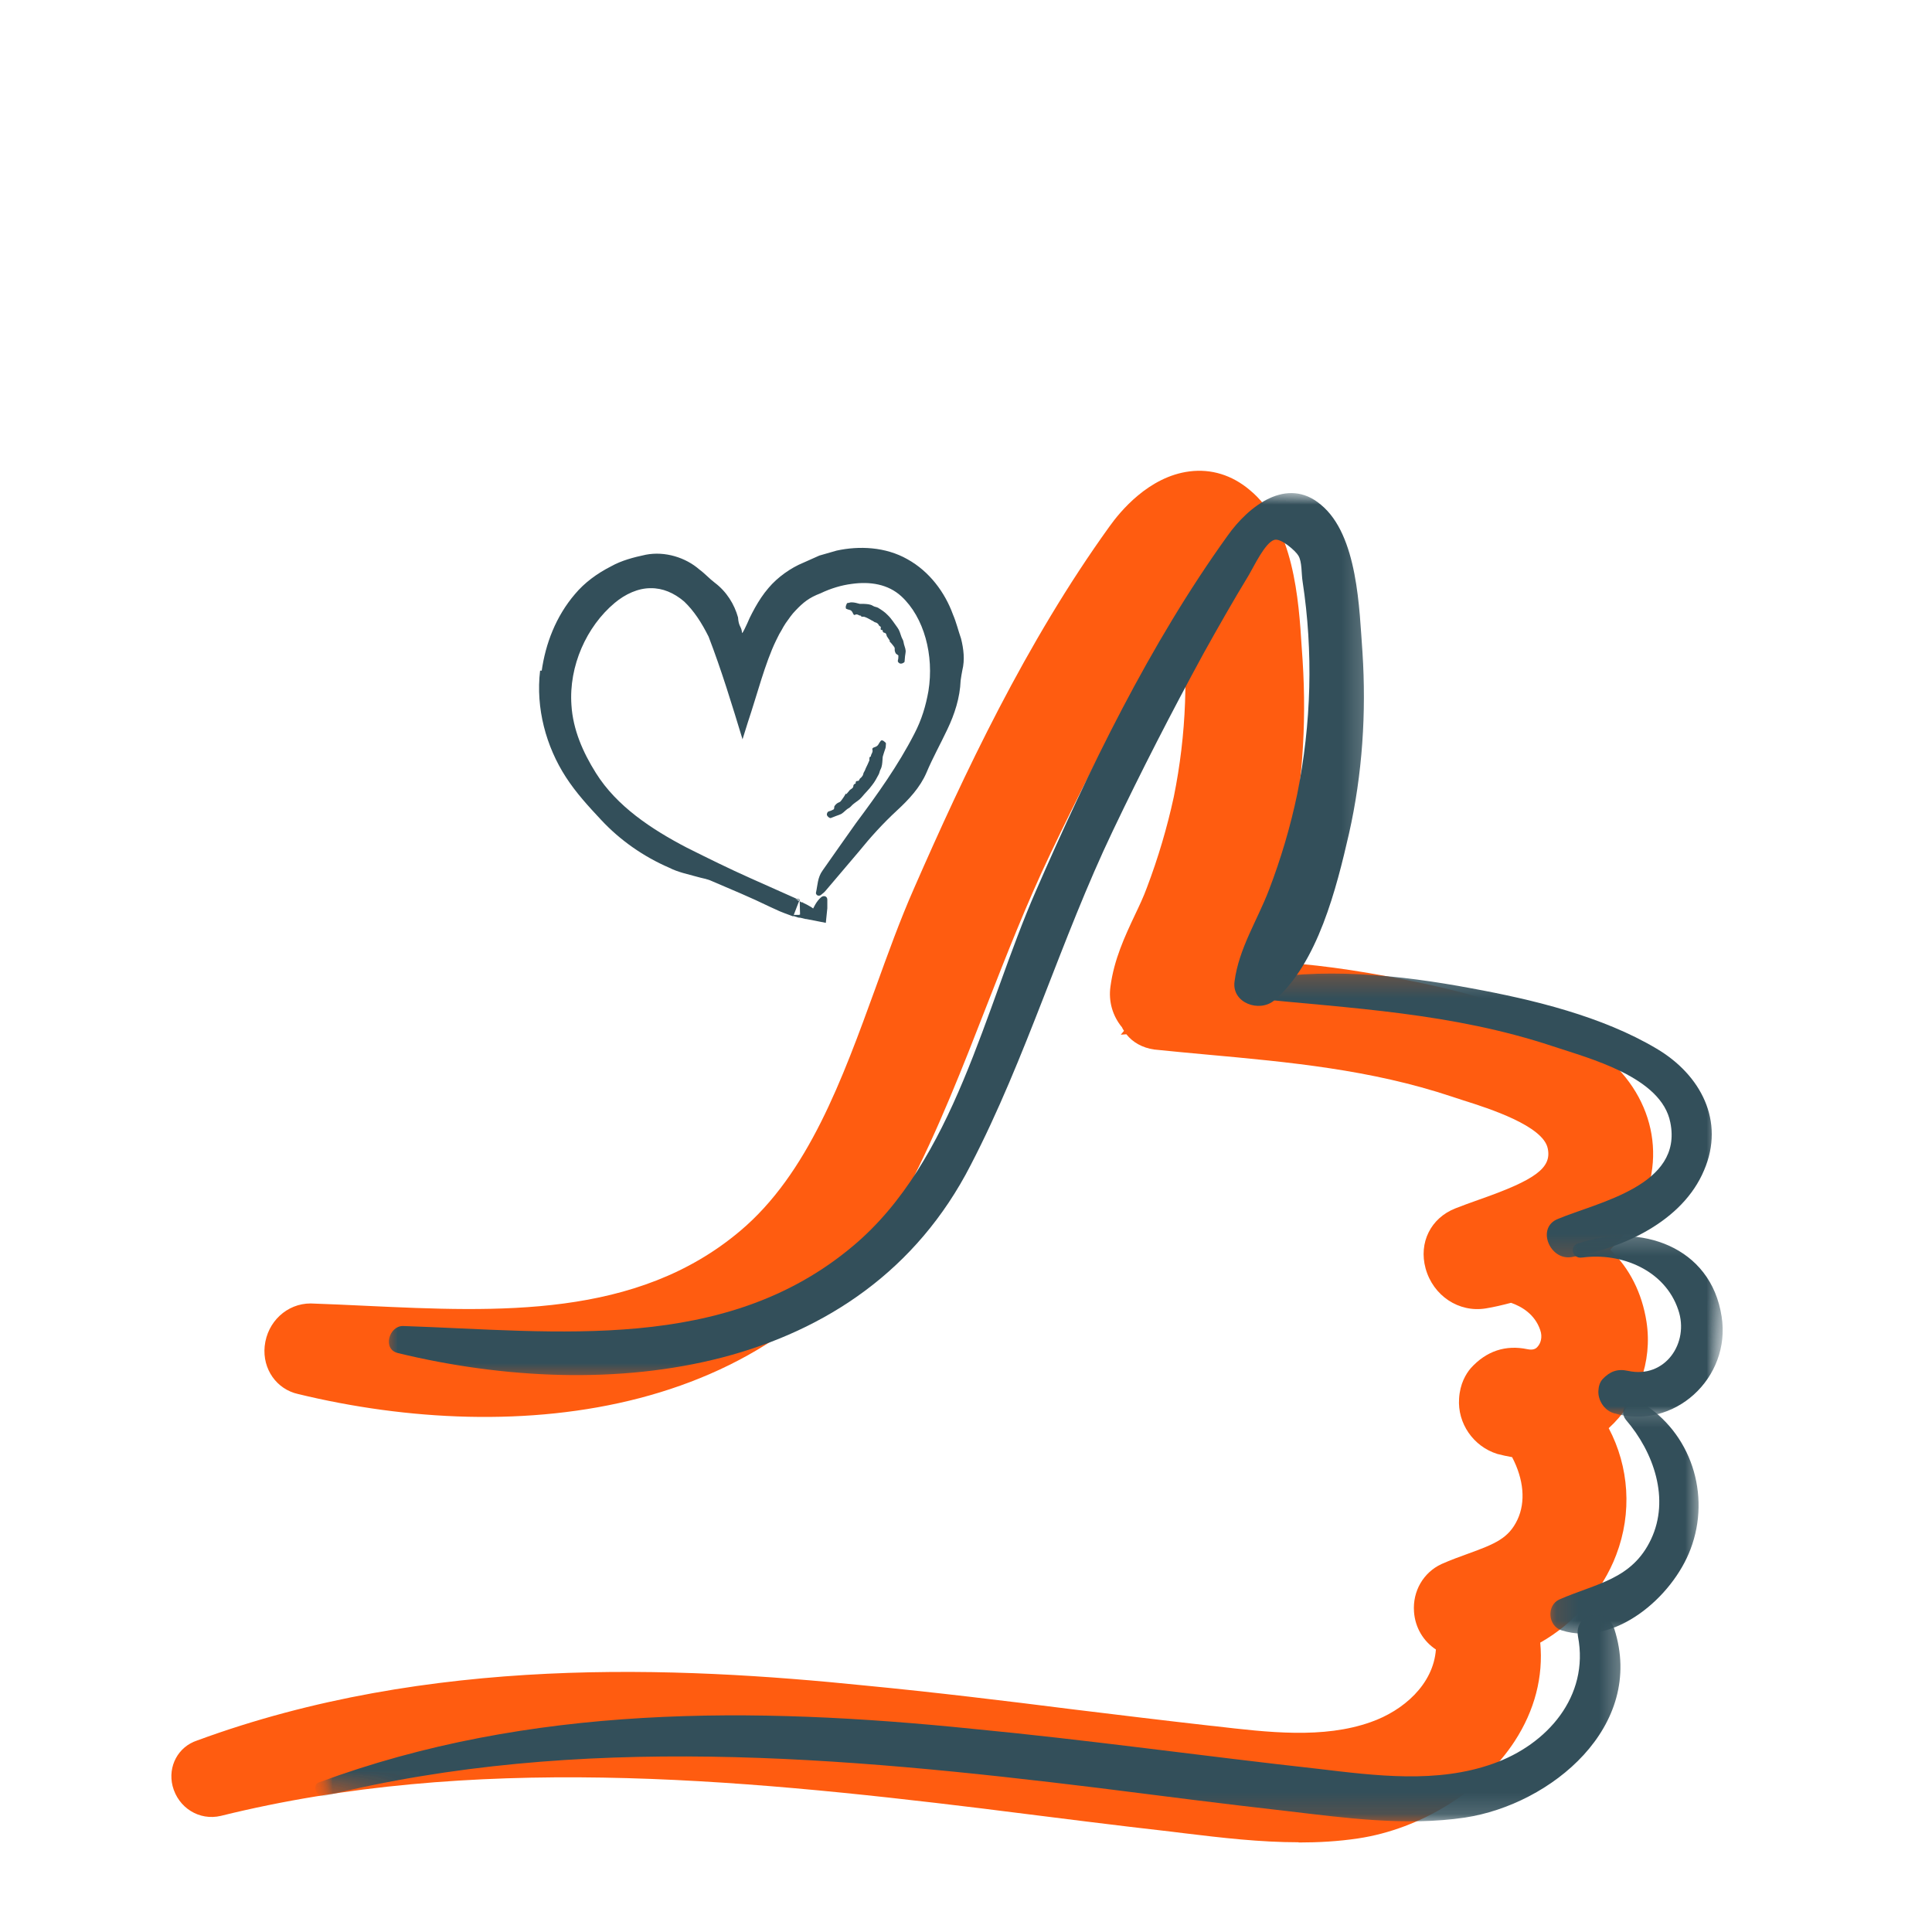 <svg width="90" height="90" viewBox="0 0 90 90" fill="none" xmlns="http://www.w3.org/2000/svg">
<path d="M75.21 61.78C74.93 59.95 73.78 58.8 72.33 58.31C73.56 57.64 74.61 56.69 75.14 55.42C76.13 53.12 74.98 50.96 72.93 49.75C70.39 48.24 67.19 47.47 64.31 46.94C61.54 46.42 58.58 46.08 55.71 46.36C57.28 44.49 58.02 41.5 58.53 39.28C59.16 36.49 59.34 33.64 59.16 30.84C59.01 28.82 58.95 25.37 57.22 23.95C55.64 22.61 53.85 24.02 52.88 25.39C49.25 30.43 46.41 36.3 43.94 41.96C41.56 47.39 40.16 54.51 35.43 58.48C29.47 63.5 21.64 62.45 14.46 62.2C13.8 62.2 13.5 63.3 14.23 63.46C24.03 65.84 35.88 64.54 40.92 54.7C43.51 49.71 45.12 44.19 47.55 39.11C48.88 36.32 50.29 33.58 51.76 30.88C52.45 29.64 53.15 28.41 53.88 27.21C54.1 26.84 54.63 25.71 55.06 25.58C55.37 25.48 56.07 26.11 56.18 26.31C56.36 26.59 56.32 27.17 56.38 27.52C56.88 30.8 56.79 34.13 56.13 37.42C55.81 38.95 55.37 40.43 54.82 41.87C54.27 43.31 53.41 44.61 53.21 46.15C53.16 46.52 53.31 46.82 53.55 47.02C53.58 47.19 53.7 47.35 53.92 47.38C58.77 47.87 63.4 48.07 68.1 49.63C69.81 50.2 73.16 51.06 73.57 53.18C74.17 56.12 70.21 56.89 68.34 57.66C67.31 58.06 67.95 59.61 68.97 59.44C69.43 59.36 69.91 59.24 70.38 59.1C71.62 59.38 72.74 60.16 73.17 61.45C73.7 62.99 72.55 64.67 70.83 64.29C70.33 64.18 69.98 64.32 69.64 64.68C69.51 64.83 69.46 65.02 69.45 65.21C69.42 65.63 69.7 66.12 70.16 66.26C70.55 66.37 70.93 66.42 71.31 66.42C72.32 67.88 72.81 69.76 72.03 71.41C71.14 73.29 69.47 73.46 67.76 74.21C67.16 74.48 67.22 75.45 67.87 75.65C68.01 75.69 68.16 75.73 68.31 75.75C68.8 78.51 66.86 80.73 64.35 81.62C61.74 82.55 58.9 82.18 56.21 81.86C50.87 81.27 45.49 80.51 40.15 80C29.88 78.95 19.47 78.86 9.66 82.49C9.31 82.59 9.54 83.22 9.93 83.13C21.76 80.21 34.04 81.3 45.98 82.76C48.9 83.13 51.78 83.5 54.7 83.83C57.43 84.15 60.27 84.55 63.04 84.14C66.98 83.54 71.28 80.03 70.06 75.61C71.77 75.07 73.29 73.45 73.88 71.88C74.64 69.87 74.2 67.64 72.84 66.1C74.43 65.4 75.51 63.68 75.22 61.78H75.21Z" fill="#FF5C10"/>
<path d="M60.49 85.82C58.69 85.82 56.91 85.61 55.17 85.4L54.52 85.32C51.86 85.02 49.23 84.68 46.58 84.35L45.79 84.25C34.23 82.84 21.97 81.7 10.29 84.59C9.28 84.83 8.3 84.21 8.04 83.2C7.81 82.28 8.3 81.37 9.18 81.08C19.99 77.1 31.49 77.62 40.31 78.52C43.53 78.83 46.82 79.23 49.99 79.63C52.12 79.89 54.26 80.15 56.38 80.39L56.58 80.41C59.07 80.7 61.64 81.01 63.86 80.22C65.37 79.69 66.77 78.47 66.89 76.84C66.31 76.46 65.92 75.82 65.87 75.08C65.8 74.12 66.31 73.25 67.15 72.86C67.58 72.67 67.99 72.52 68.38 72.38C69.65 71.92 70.28 71.66 70.69 70.79C71.08 69.96 70.98 68.91 70.44 67.88C70.21 67.84 69.98 67.79 69.75 67.73C68.63 67.38 67.89 66.3 67.97 65.15C68.01 64.46 68.29 64 68.51 63.74C69.24 62.93 70.14 62.64 71.15 62.85C71.43 62.91 71.56 62.82 71.63 62.73C71.76 62.59 71.87 62.3 71.75 61.96C71.5 61.22 70.88 60.86 70.39 60.69C69.97 60.8 69.59 60.89 69.22 60.95C67.96 61.16 66.76 60.36 66.41 59.09C66.08 57.89 66.65 56.74 67.8 56.29C68.1 56.17 68.49 56.03 68.91 55.88C71.54 54.96 72.29 54.4 72.1 53.5C71.89 52.45 69.38 51.64 68.17 51.26L67.62 51.08C63.86 49.83 60.11 49.48 56.15 49.12C55.36 49.05 54.56 48.97 53.76 48.89C53.22 48.81 52.77 48.56 52.47 48.18L52.21 48.2L52.36 48.02C52.33 47.97 52.29 47.92 52.27 47.86C51.83 47.33 51.63 46.65 51.73 45.95C51.9 44.69 52.39 43.64 52.87 42.62C53.07 42.2 53.27 41.78 53.43 41.34C53.95 39.97 54.37 38.55 54.68 37.12C55.27 34.21 55.38 31.24 55 28.32C54.37 29.36 53.79 30.4 53.1 31.63C51.64 34.3 50.23 37.04 48.93 39.77C47.84 42.05 46.89 44.48 45.97 46.83C44.86 49.68 43.71 52.63 42.27 55.41C36.75 66.17 23.99 67.39 13.89 64.94C12.89 64.72 12.22 63.78 12.33 62.71C12.45 61.57 13.37 60.72 14.47 60.72C15.36 60.75 16.2 60.79 17.05 60.83C23.24 61.12 29.65 61.41 34.47 57.35C37.65 54.68 39.24 50.27 40.79 46.01C41.35 44.46 41.93 42.85 42.58 41.38C44.9 36.08 47.79 29.93 51.68 24.53C52.17 23.84 53.51 22.2 55.41 21.96C56.42 21.83 57.39 22.13 58.21 22.82C60.27 24.51 60.5 27.92 60.64 30.18L60.68 30.75C60.88 33.85 60.65 36.83 60.02 39.63C59.63 41.32 59.17 43.15 58.44 44.78C60.29 44.82 62.31 45.05 64.61 45.48C67.34 45.98 70.84 46.76 73.71 48.47C76.61 50.17 77.74 53.21 76.53 56.02C76.19 56.83 75.68 57.56 75.01 58.22C75.91 59.08 76.49 60.23 76.7 61.57C76.99 63.45 76.29 65.3 74.94 66.53C75.89 68.33 76.04 70.47 75.29 72.43C74.66 74.11 73.32 75.64 71.75 76.52C71.9 78.11 71.49 79.68 70.56 81.11C69.06 83.42 66.2 85.2 63.27 85.64C62.34 85.78 61.42 85.83 60.5 85.83L60.49 85.82ZM14.55 62C14.55 62 14.57 62 14.59 62C14.58 62 14.57 62 14.55 62ZM68.94 59.05C68.94 59.05 68.93 59.05 68.92 59.05C68.92 59.05 68.93 59.05 68.94 59.05Z" fill="#FF5C10"/>
<mask id="mask0_40_33" style="mask-type:luminance" maskUnits="userSpaceOnUse" x="17" y="22" width="47" height="43">
<path d="M63.81 22.8H17.77V64.43H63.81V22.8Z" fill="white"/>
</mask>
<g mask="url(#mask0_40_33)">
<mask id="mask1_40_33" style="mask-type:luminance" maskUnits="userSpaceOnUse" x="15" y="19" width="68" height="69">
<path d="M19.631 19.731L15.75 83.733L78.555 87.541L82.436 23.539L19.631 19.731Z" fill="white"/>
</mask>
<g mask="url(#mask1_40_33)">
<mask id="mask2_40_33" style="mask-type:luminance" maskUnits="userSpaceOnUse" x="15" y="19" width="68" height="69">
<path d="M19.631 19.731L15.75 83.733L78.555 87.541L82.436 23.539L19.631 19.731Z" fill="white"/>
</mask>
<g mask="url(#mask2_40_33)">
<mask id="mask3_40_33" style="mask-type:luminance" maskUnits="userSpaceOnUse" x="15" y="19" width="68" height="69">
<path d="M19.631 19.731L15.75 83.733L78.555 87.541L82.436 23.539L19.631 19.731Z" fill="white"/>
</mask>
<g mask="url(#mask3_40_33)">
<path d="M18.53 63.03C28.33 65.41 40.18 64.11 45.22 54.27C47.81 49.28 49.42 43.76 51.85 38.68C53.18 35.89 54.59 33.15 56.06 30.45C56.75 29.21 57.45 27.98 58.18 26.78C58.4 26.41 58.93 25.28 59.36 25.15C59.67 25.05 60.37 25.68 60.48 25.88C60.66 26.16 60.62 26.74 60.68 27.09C61.18 30.37 61.09 33.7 60.43 36.99C60.11 38.52 59.67 40 59.12 41.44C58.57 42.88 57.71 44.18 57.51 45.72C57.37 46.72 58.66 47.18 59.35 46.61C61.39 44.88 62.26 41.36 62.84 38.84C63.47 36.05 63.65 33.2 63.47 30.4C63.32 28.38 63.26 24.93 61.53 23.51C59.95 22.17 58.16 23.58 57.19 24.95C53.56 29.99 50.72 35.86 48.25 41.52C45.87 46.95 44.47 54.07 39.74 58.04C33.78 63.06 25.95 62.01 18.77 61.77C18.11 61.77 17.81 62.87 18.54 63.03H18.53Z" fill="#334F5A"/>
</g>
</g>
</g>
</g>
<mask id="mask4_40_33" style="mask-type:luminance" maskUnits="userSpaceOnUse" x="57" y="45" width="24" height="14">
<path d="M80.12 45.22H57.7V58.83H80.12V45.22Z" fill="white"/>
</mask>
<g mask="url(#mask4_40_33)">
<mask id="mask5_40_33" style="mask-type:luminance" maskUnits="userSpaceOnUse" x="16" y="19" width="68" height="69">
<path d="M20.333 19.732L16.453 83.734L79.257 87.543L83.138 23.54L20.333 19.732Z" fill="white"/>
</mask>
<g mask="url(#mask5_40_33)">
<mask id="mask6_40_33" style="mask-type:luminance" maskUnits="userSpaceOnUse" x="16" y="19" width="68" height="69">
<path d="M20.333 19.732L16.453 83.734L79.257 87.543L83.138 23.54L20.333 19.732Z" fill="white"/>
</mask>
<g mask="url(#mask6_40_33)">
<mask id="mask7_40_33" style="mask-type:luminance" maskUnits="userSpaceOnUse" x="16" y="19" width="68" height="69">
<path d="M20.333 19.732L16.453 83.734L79.257 87.543L83.138 23.54L20.333 19.732Z" fill="white"/>
</mask>
<g mask="url(#mask7_40_33)">
<path d="M58.16 46.49C63.01 46.98 67.64 47.18 72.34 48.74C74.05 49.31 77.4 50.17 77.81 52.29C78.41 55.23 74.45 56 72.58 56.78C71.55 57.18 72.19 58.73 73.21 58.56C75.59 58.16 78.38 56.9 79.38 54.52C80.37 52.22 79.22 50.06 77.17 48.85C74.63 47.34 71.43 46.57 68.55 46.04C65.18 45.41 61.53 45.03 58.12 45.72C57.61 45.77 57.69 46.43 58.15 46.5L58.16 46.49Z" fill="#334F5A"/>
</g>
</g>
</g>
</g>
<mask id="mask8_40_33" style="mask-type:luminance" maskUnits="userSpaceOnUse" x="72" y="57" width="9" height="10">
<path d="M80.53 57.23H72.92V66.04H80.53V57.23Z" fill="white"/>
</mask>
<g mask="url(#mask8_40_33)">
<mask id="mask9_40_33" style="mask-type:luminance" maskUnits="userSpaceOnUse" x="16" y="19" width="68" height="69">
<path d="M20.333 19.732L16.453 83.734L79.257 87.543L83.138 23.54L20.333 19.732Z" fill="white"/>
</mask>
<g mask="url(#mask9_40_33)">
<mask id="mask10_40_33" style="mask-type:luminance" maskUnits="userSpaceOnUse" x="16" y="19" width="68" height="69">
<path d="M20.333 19.732L16.453 83.734L79.257 87.543L83.138 23.54L20.333 19.732Z" fill="white"/>
</mask>
<g mask="url(#mask10_40_33)">
<mask id="mask11_40_33" style="mask-type:luminance" maskUnits="userSpaceOnUse" x="16" y="19" width="68" height="69">
<path d="M20.333 19.732L16.453 83.734L79.257 87.543L83.138 23.54L20.333 19.732Z" fill="white"/>
</mask>
<g mask="url(#mask11_40_33)">
<path d="M73.72 58.58C75.52 58.34 77.56 59.16 78.18 61.02C78.71 62.56 77.56 64.24 75.84 63.86C75.34 63.75 74.99 63.89 74.65 64.25C74.52 64.4 74.47 64.59 74.46 64.78C74.43 65.2 74.71 65.69 75.17 65.83C77.98 66.66 80.65 64.19 80.2 61.33C79.7 58.05 76.4 56.96 73.56 57.91C73.09 58 73.21 58.66 73.71 58.58H73.72Z" fill="#334F5A"/>
</g>
</g>
</g>
</g>
<mask id="mask12_40_33" style="mask-type:luminance" maskUnits="userSpaceOnUse" x="72" y="65" width="8" height="12">
<path d="M79.33 65.24H72.12V76.45H79.33V65.24Z" fill="white"/>
</mask>
<g mask="url(#mask12_40_33)">
<mask id="mask13_40_33" style="mask-type:luminance" maskUnits="userSpaceOnUse" x="16" y="19" width="68" height="69">
<path d="M20.333 19.732L16.453 83.734L79.257 87.543L83.138 23.54L20.333 19.732Z" fill="white"/>
</mask>
<g mask="url(#mask13_40_33)">
<mask id="mask14_40_33" style="mask-type:luminance" maskUnits="userSpaceOnUse" x="16" y="19" width="68" height="69">
<path d="M20.333 19.732L16.453 83.734L79.257 87.543L83.138 23.54L20.333 19.732Z" fill="white"/>
</mask>
<g mask="url(#mask14_40_33)">
<mask id="mask15_40_33" style="mask-type:luminance" maskUnits="userSpaceOnUse" x="16" y="19" width="68" height="69">
<path d="M20.333 19.732L16.453 83.734L79.257 87.543L83.138 23.54L20.333 19.732Z" fill="white"/>
</mask>
<g mask="url(#mask15_40_33)">
<path d="M75.74 66.14C77.04 67.65 77.8 69.83 76.91 71.71C76.02 73.59 74.35 73.76 72.64 74.51C72.04 74.78 72.1 75.75 72.75 75.95C75.22 76.72 77.91 74.4 78.75 72.17C79.72 69.63 78.77 66.71 76.45 65.33C75.93 65.03 75.35 65.65 75.74 66.14Z" fill="#334F5A"/>
</g>
</g>
</g>
</g>
<mask id="mask16_40_33" style="mask-type:luminance" maskUnits="userSpaceOnUse" x="14" y="74" width="62" height="11">
<path d="M75.72 74.85H14.47V84.86H75.72V74.85Z" fill="white"/>
</mask>
<g mask="url(#mask16_40_33)">
<mask id="mask17_40_33" style="mask-type:luminance" maskUnits="userSpaceOnUse" x="14" y="19" width="68" height="69">
<path d="M18.332 19.728L14.451 83.731L77.256 87.539L81.137 23.537L18.332 19.728Z" fill="white"/>
</mask>
<g mask="url(#mask17_40_33)">
<mask id="mask18_40_33" style="mask-type:luminance" maskUnits="userSpaceOnUse" x="14" y="19" width="68" height="69">
<path d="M18.332 19.728L14.451 83.731L77.256 87.539L81.137 23.537L18.332 19.728Z" fill="white"/>
</mask>
<g mask="url(#mask18_40_33)">
<mask id="mask19_40_33" style="mask-type:luminance" maskUnits="userSpaceOnUse" x="14" y="19" width="68" height="69">
<path d="M18.332 19.728L14.451 83.731L77.256 87.539L81.137 23.537L18.332 19.728Z" fill="white"/>
</mask>
<g mask="url(#mask19_40_33)">
<path d="M15.13 83.66C26.96 80.74 39.24 81.83 51.18 83.29C54.1 83.66 56.98 84.03 59.9 84.36C62.63 84.68 65.47 85.08 68.24 84.67C72.26 84.06 76.66 80.42 75.2 75.88C74.87 74.85 73.31 75.11 73.51 76.24C74.04 79.02 72.08 81.27 69.55 82.16C66.94 83.09 64.1 82.72 61.41 82.4C56.07 81.81 50.69 81.05 45.35 80.54C35.08 79.49 24.67 79.4 14.86 83.03C14.51 83.13 14.74 83.76 15.13 83.67V83.66Z" fill="#334F5A"/>
</g>
</g>
</g>
</g>
<path d="M25.23 31.28C25.41 29.98 25.9 28.71 26.78 27.68C27.23 27.14 27.82 26.71 28.47 26.38C28.95 26.11 29.52 25.96 30.09 25.84C30.98 25.67 31.94 25.97 32.58 26.53C32.84 26.72 33.05 26.96 33.29 27.14C33.85 27.56 34.21 28.15 34.38 28.76C34.41 29.19 34.52 29.16 34.56 29.42C34.56 29.44 34.57 29.5 34.58 29.49C34.63 29.42 34.72 29.24 34.81 29.04L34.92 28.79C35 28.63 35.08 28.47 35.17 28.31C35.35 27.99 35.55 27.68 35.8 27.39C36.22 26.89 36.84 26.45 37.43 26.21L38.17 25.88L38.97 25.65C40.02 25.42 41.25 25.47 42.27 26.05C43.3 26.62 44.02 27.6 44.39 28.62C44.55 28.99 44.64 29.38 44.77 29.75C44.89 30.23 44.95 30.74 44.83 31.22C44.8 31.38 44.77 31.54 44.75 31.7C44.72 32.5 44.47 33.27 44.13 33.98C43.8 34.68 43.45 35.3 43.16 35.99C42.86 36.69 42.33 37.25 41.79 37.75C41.14 38.35 40.55 39 40 39.68C39.5 40.27 38.99 40.87 38.48 41.47C38.41 41.56 38.32 41.63 38.23 41.7C38.19 41.73 38.12 41.73 38.08 41.71C38.04 41.69 38 41.63 38.01 41.59C38.09 41.24 38.08 40.88 38.32 40.55C38.83 39.82 39.36 39.07 39.87 38.35C40.87 37.01 41.84 35.65 42.59 34.19C42.94 33.52 43.13 32.87 43.25 32.19C43.52 30.53 43.05 28.76 41.99 27.78C41.37 27.21 40.53 27.08 39.68 27.2C39.2 27.26 38.7 27.41 38.22 27.64C37.69 27.84 37.41 28.07 37.06 28.44C36.89 28.61 36.75 28.82 36.6 29.03C36.53 29.14 36.46 29.25 36.4 29.37L36.3 29.54L36.15 29.84C35.64 30.89 35.27 32.36 34.84 33.64L34.59 34.44C34.1 32.83 33.61 31.22 33.01 29.66C32.68 29 32.33 28.46 31.87 28.02C31.4 27.62 30.87 27.39 30.3 27.4C29.73 27.4 29.13 27.67 28.63 28.09C27.33 29.18 26.49 31.02 26.62 32.85C26.69 33.98 27.15 35.04 27.76 36.01C28.73 37.56 30.35 38.63 32 39.49C32.96 39.97 33.95 40.46 34.96 40.91C35.67 41.23 36.38 41.54 37.09 41.86C37.15 41.89 37.24 41.86 37.27 41.93L37.07 41.88C36.95 41.85 37.04 41.86 37.1 41.9L37.28 42L37.32 42.02C37.32 42.02 37.3 42.07 37.46 42L37.36 42.03C37.51 42.1 37.65 42.17 37.78 42.25L37.88 42.32L37.97 42.15C38.05 42.01 38.14 41.89 38.26 41.79C38.38 41.7 38.54 41.75 38.54 41.91C38.54 42.04 38.54 42.18 38.54 42.31L38.47 42.99L37.55 42.81H37.52C37.37 42.77 37.22 42.74 37.08 42.7L38.01 42.43C37.9 42.6 37.61 42.75 37.4 42.75C37.29 42.75 37.31 42.75 37.26 42.75C37.18 42.75 37.12 42.72 37.12 42.72L37.02 42.69L36.93 42.66L36.81 42.62C36.81 42.62 36.75 42.6 36.74 42.6C36.71 42.67 36.82 42.41 36.86 42.28L36.93 42.08L36.95 42V41.96L36.97 41.94V41.92L36.8 42.62C36.75 42.63 36.8 42.62 36.83 42.62H37.22L37.27 42.6L37.25 41.89L37.24 41.93L37.22 41.99L37.13 42.22L36.95 42.69C36.59 42.56 36.47 42.51 36.32 42.45C36.17 42.38 36.02 42.31 35.86 42.24C34.98 41.81 34.06 41.43 33.15 41.04C32.94 40.94 32.69 40.91 32.46 40.84C32.03 40.72 31.58 40.63 31.17 40.42C29.99 39.91 28.89 39.15 27.99 38.18C27.42 37.57 26.83 36.93 26.36 36.2C25.44 34.78 24.95 32.99 25.16 31.24H25.24L25.23 31.28Z" fill="#334F5A"/>
<path d="M39.43 36.99C39.48 36.93 39.53 36.88 39.59 36.8C39.62 36.77 39.67 36.75 39.7 36.72C39.72 36.7 39.75 36.67 39.75 36.63C39.75 36.57 39.78 36.53 39.83 36.51C39.85 36.51 39.87 36.49 39.86 36.47C39.86 36.41 39.88 36.38 39.95 36.38C40.04 36.38 40.02 36.3 40.07 36.26C40.11 36.23 40.15 36.19 40.18 36.14C40.21 36.1 40.21 36.05 40.23 36C40.26 35.94 40.27 35.93 40.29 35.89C40.3 35.87 40.32 35.82 40.33 35.79C40.39 35.67 40.45 35.54 40.5 35.42C40.5 35.4 40.5 35.37 40.5 35.34C40.5 35.3 40.5 35.27 40.54 35.25C40.55 35.25 40.57 35.24 40.57 35.23C40.57 35.12 40.68 35.05 40.64 34.92C40.62 34.85 40.69 34.82 40.76 34.8C40.85 34.77 40.9 34.72 40.93 34.66C40.96 34.61 40.99 34.56 41.03 34.51C41.03 34.51 41.05 34.5 41.06 34.49C41.06 34.49 41.09 34.49 41.1 34.49C41.12 34.49 41.14 34.51 41.15 34.51C41.2 34.55 41.28 34.6 41.27 34.64C41.26 34.71 41.27 34.78 41.25 34.85C41.2 35 41.17 35.08 41.13 35.22C41.11 35.28 41.12 35.34 41.11 35.4C41.1 35.55 41.09 35.71 41.02 35.84C40.98 35.91 40.97 36.01 40.93 36.08C40.84 36.25 40.75 36.42 40.63 36.57C40.48 36.78 40.29 36.95 40.13 37.15C40.03 37.27 39.88 37.35 39.76 37.45C39.68 37.51 39.63 37.59 39.55 37.64C39.41 37.71 39.33 37.83 39.2 37.91C39.13 37.95 39.03 37.98 38.95 38.01C38.87 38.04 38.79 38.07 38.72 38.1C38.69 38.11 38.67 38.12 38.6 38.07C38.57 38.05 38.53 38 38.52 37.97C38.52 37.95 38.52 37.93 38.52 37.92C38.53 37.85 38.57 37.8 38.63 37.79C38.71 37.77 38.77 37.74 38.84 37.7C38.85 37.7 38.85 37.66 38.86 37.64C38.86 37.6 38.86 37.56 38.89 37.53C38.94 37.46 39.01 37.4 39.1 37.37C39.16 37.35 39.18 37.29 39.22 37.25C39.29 37.16 39.35 37.06 39.4 36.97L39.42 36.99H39.43Z" fill="#334F5A"/>
<path d="M41.44 29.83C41.4 29.77 41.37 29.72 41.32 29.65C41.3 29.62 41.3 29.57 41.28 29.54C41.27 29.51 41.25 29.49 41.21 29.48C41.15 29.47 41.12 29.44 41.12 29.39C41.12 29.37 41.12 29.35 41.09 29.35C41.03 29.35 41.01 29.32 41.03 29.26C41.05 29.17 40.97 29.18 40.95 29.14C40.93 29.1 40.9 29.05 40.86 29.03C40.83 29 40.78 29 40.74 28.98C40.69 28.95 40.68 28.94 40.65 28.92C40.63 28.92 40.59 28.89 40.57 28.88C40.46 28.82 40.36 28.76 40.25 28.73C40.23 28.73 40.21 28.73 40.18 28.73C40.15 28.73 40.12 28.73 40.11 28.7C40.11 28.69 40.11 28.67 40.09 28.68C40 28.68 39.94 28.58 39.83 28.64C39.78 28.67 39.75 28.61 39.72 28.54C39.68 28.46 39.63 28.42 39.57 28.41C39.52 28.4 39.47 28.38 39.42 28.36C39.42 28.36 39.41 28.35 39.4 28.33C39.4 28.33 39.4 28.3 39.4 28.29C39.4 28.27 39.4 28.24 39.4 28.24C39.42 28.18 39.45 28.09 39.48 28.09C39.55 28.09 39.62 28.05 39.68 28.06C39.81 28.06 39.93 28.1 40.05 28.13C40.11 28.13 40.17 28.13 40.23 28.13C40.38 28.14 40.53 28.14 40.66 28.22C40.73 28.27 40.82 28.27 40.9 28.31C41.06 28.41 41.22 28.51 41.35 28.65C41.53 28.82 41.66 29.04 41.81 29.24C41.9 29.36 41.94 29.52 41.99 29.66C42.02 29.75 42.08 29.82 42.09 29.91C42.11 30.06 42.18 30.18 42.19 30.32C42.19 30.4 42.17 30.49 42.16 30.57C42.16 30.65 42.14 30.73 42.14 30.8C42.14 30.83 42.14 30.85 42.06 30.89C42.03 30.91 41.96 30.92 41.94 30.91C41.92 30.91 41.9 30.9 41.89 30.89C41.83 30.85 41.81 30.8 41.83 30.75C41.85 30.68 41.85 30.61 41.85 30.54C41.85 30.52 41.82 30.52 41.81 30.5C41.78 30.48 41.74 30.46 41.73 30.44C41.69 30.37 41.67 30.3 41.68 30.22C41.68 30.16 41.65 30.13 41.62 30.09C41.56 30.01 41.5 29.94 41.43 29.87L41.46 29.85L41.44 29.83Z" fill="#334F5A"/>
</svg>
